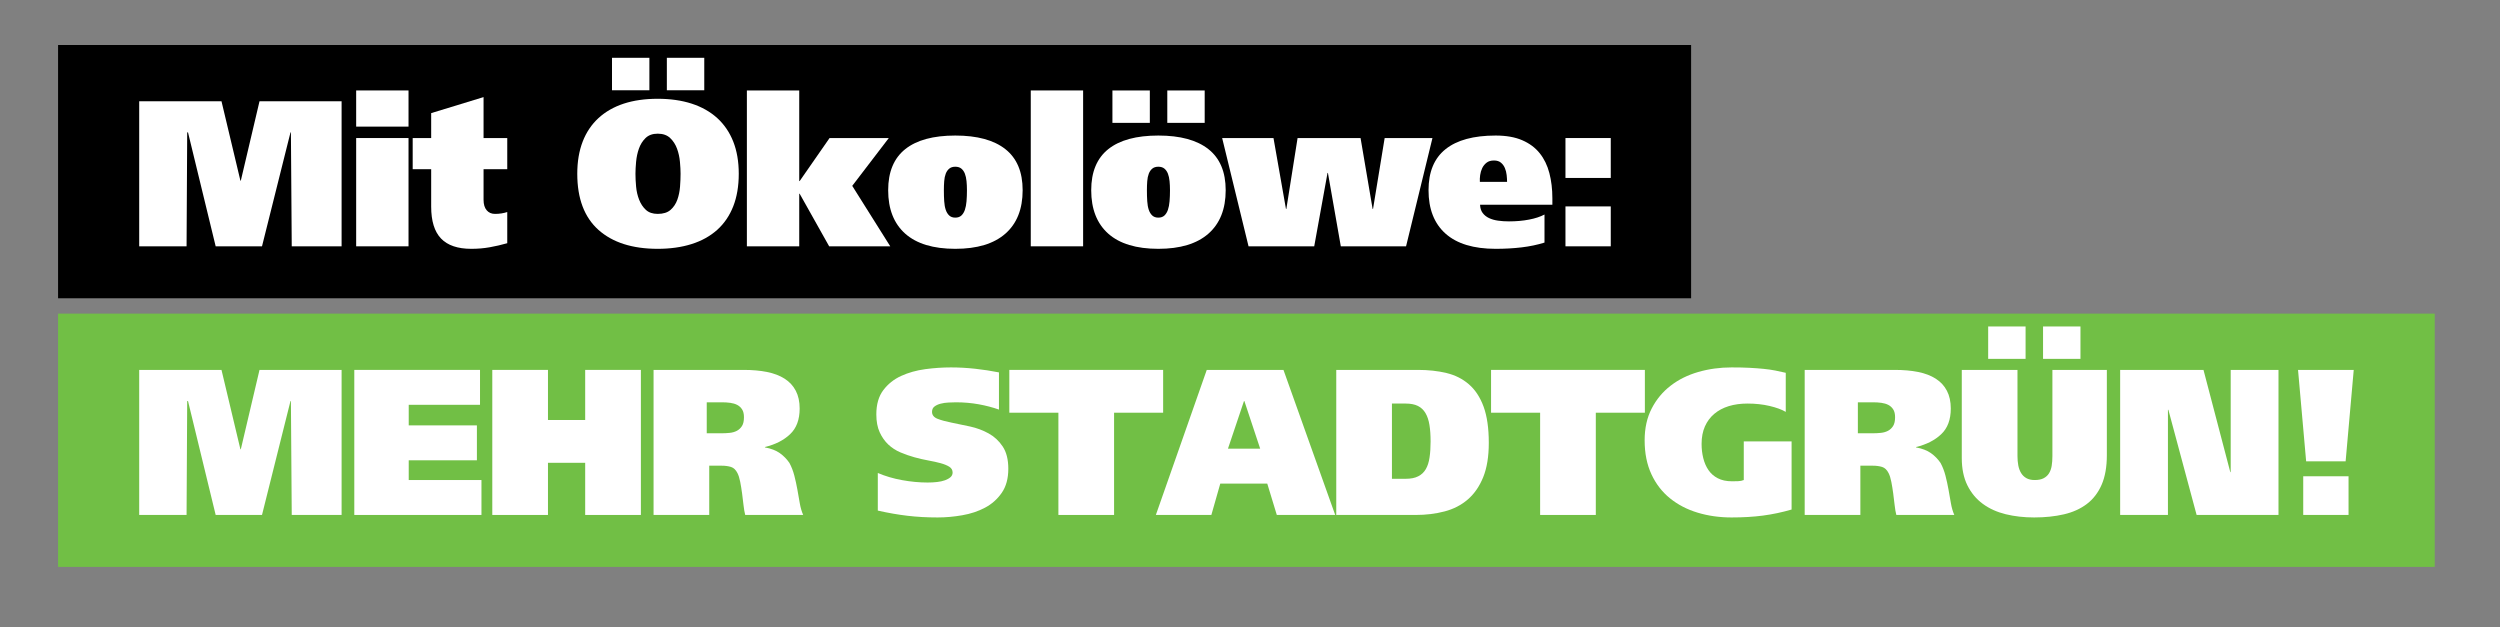 <?xml version="1.0" encoding="UTF-8"?>
<svg xmlns="http://www.w3.org/2000/svg" xmlns:xlink="http://www.w3.org/1999/xlink" width="522" zoomAndPan="magnify" viewBox="0 0 391.5 98.25" height="131" preserveAspectRatio="xMidYMid meet" version="1.0">
  <rect x="0" y="0" width="391.5" height="98.25" fill="#808080" stroke="none"/>
  <defs>
    <g></g>
    <clipPath id="619ec0ece1">
      <rect x="0" width="258" y="0" height="42"></rect>
    </clipPath>
    <clipPath id="5f0165c646">
      <path d="M 1 1 L 373.371 1 L 373.371 41 L 1 41 Z M 1 1 " clip-rule="nonzero"></path>
    </clipPath>
    <clipPath id="8f03ecc499">
      <rect x="0" width="374" y="0" height="42"></rect>
    </clipPath>
  </defs>
  <g transform="matrix(1, 0, 0, 1, 8, 6)">
    <g clip-path="url(#619ec0ece1)">
      <path fill="#000000" d="M 1.094 1.047 L 256.828 1.047 L 256.828 40.711 L 1.094 40.711 L 1.094 1.047 " fill-opacity="1" fill-rule="nonzero"></path>
      <g fill="#ffffff" fill-opacity="1">
        <g transform="translate(1.094, 32.574)">
          <g></g>
        </g>
      </g>
      <g fill="#ffffff" fill-opacity="1">
        <g transform="translate(12.17, 32.574)">
          <g>
            <path d="M 1.629 0 L 9.047 0 L 9.145 -17.836 L 9.273 -17.836 L 13.605 0 L 20.859 0 L 25.32 -17.836 L 25.387 -17.836 L 25.516 0 L 33.324 0 L 33.324 -22.715 L 20.469 -22.715 L 17.543 -10.285 L 17.477 -10.285 L 14.516 -22.715 L 1.629 -22.715 Z M 1.629 0 "></path>
          </g>
        </g>
      </g>
      <g fill="#ffffff" fill-opacity="1">
        <g transform="translate(46.147, 32.574)">
          <g>
            <path d="M 1.629 0 L 9.828 0 L 9.828 -16.957 L 1.629 -16.957 Z M 9.828 -24.41 L 1.629 -24.41 L 1.629 -18.746 L 9.828 -18.746 Z M 9.828 -24.41 "></path>
          </g>
        </g>
      </g>
      <g fill="#ffffff" fill-opacity="1">
        <g transform="translate(56.627, 32.574)">
          <g>
            <path d="M 0 -16.957 L 0 -12.074 L 2.895 -12.074 L 2.895 -6.215 C 2.895 -3.961 3.41 -2.293 4.441 -1.219 C 5.473 -0.145 7.051 0.391 9.176 0.391 C 10.199 0.391 11.164 0.309 12.074 0.145 C 12.984 -0.016 13.898 -0.227 14.809 -0.488 L 14.809 -5.371 C 14.223 -5.176 13.582 -5.078 12.887 -5.078 C 12.344 -5.078 11.91 -5.266 11.586 -5.648 C 11.262 -6.027 11.098 -6.574 11.098 -7.289 L 11.098 -12.074 L 14.809 -12.074 L 14.809 -16.957 L 11.098 -16.957 L 11.098 -23.367 L 2.895 -20.859 L 2.895 -16.957 Z M 0 -16.957 "></path>
          </g>
        </g>
      </g>
      <g fill="#ffffff" fill-opacity="1">
        <g transform="translate(70.719, 32.574)">
          <g></g>
        </g>
      </g>
      <g fill="#ffffff" fill-opacity="1">
        <g transform="translate(81.784, 32.574)">
          <g>
            <path d="M 25.906 -11.359 C 25.906 -13.266 25.617 -14.949 25.043 -16.402 C 24.469 -17.855 23.633 -19.082 22.539 -20.082 C 21.441 -21.078 20.105 -21.832 18.535 -22.344 C 16.961 -22.852 15.188 -23.105 13.215 -23.105 C 11.219 -23.105 9.445 -22.852 7.891 -22.344 C 6.34 -21.832 5.023 -21.078 3.938 -20.082 C 2.852 -19.082 2.027 -17.855 1.465 -16.402 C 0.902 -14.949 0.617 -13.266 0.617 -11.359 C 0.617 -7.473 1.727 -4.547 3.938 -2.57 C 6.152 -0.598 9.242 0.391 13.215 0.391 C 15.188 0.391 16.961 0.141 18.535 -0.359 C 20.105 -0.855 21.441 -1.602 22.539 -2.586 C 23.633 -3.574 24.469 -4.801 25.043 -6.266 C 25.617 -7.73 25.906 -9.426 25.906 -11.359 Z M 9.73 -11.359 C 9.73 -11.879 9.762 -12.504 9.828 -13.23 C 9.895 -13.957 10.039 -14.645 10.27 -15.297 C 10.496 -15.945 10.844 -16.5 11.309 -16.957 C 11.777 -17.41 12.41 -17.641 13.215 -17.641 C 14.039 -17.641 14.688 -17.41 15.164 -16.957 C 15.645 -16.5 16 -15.945 16.238 -15.297 C 16.477 -14.645 16.629 -13.957 16.695 -13.23 C 16.762 -12.504 16.793 -11.879 16.793 -11.359 C 16.793 -10.75 16.766 -10.082 16.711 -9.355 C 16.656 -8.629 16.516 -7.945 16.289 -7.305 C 16.062 -6.668 15.707 -6.133 15.23 -5.711 C 14.754 -5.289 14.082 -5.078 13.215 -5.078 C 12.434 -5.078 11.812 -5.289 11.359 -5.711 C 10.902 -6.133 10.551 -6.668 10.301 -7.305 C 10.051 -7.945 9.895 -8.629 9.828 -9.355 C 9.762 -10.082 9.73 -10.75 9.73 -11.359 Z M 6.055 -29.52 L 6.055 -24.441 L 11.91 -24.441 L 11.91 -29.52 Z M 14.645 -29.52 L 14.645 -24.441 L 20.504 -24.441 L 20.504 -29.52 Z M 14.645 -29.52 "></path>
          </g>
        </g>
      </g>
      <g fill="#ffffff" fill-opacity="1">
        <g transform="translate(107.332, 32.574)">
          <g>
            <path d="M 9.828 -24.41 L 1.629 -24.41 L 1.629 0 L 9.828 0 L 9.828 -8.234 L 9.895 -8.234 L 14.516 0 L 24.082 0 L 18.129 -9.469 L 23.855 -16.957 L 14.578 -16.957 L 9.895 -10.219 L 9.828 -10.219 Z M 9.828 -24.41 "></path>
          </g>
        </g>
      </g>
      <g fill="#ffffff" fill-opacity="1">
        <g transform="translate(130.471, 32.574)">
          <g>
            <path d="M 0.617 -8.785 C 0.617 -5.836 1.508 -3.57 3.285 -1.984 C 5.066 -0.402 7.68 0.391 11.129 0.391 C 14.559 0.391 17.172 -0.402 18.973 -1.984 C 20.773 -3.57 21.676 -5.836 21.676 -8.785 C 21.676 -11.652 20.773 -13.793 18.973 -15.215 C 17.172 -16.637 14.559 -17.348 11.129 -17.348 C 7.68 -17.348 5.066 -16.637 3.285 -15.215 C 1.508 -13.793 0.617 -11.652 0.617 -8.785 Z M 9.34 -8.785 C 9.34 -9.285 9.355 -9.758 9.391 -10.203 C 9.422 -10.648 9.504 -11.039 9.633 -11.375 C 9.762 -11.711 9.949 -11.977 10.188 -12.172 C 10.426 -12.367 10.738 -12.465 11.129 -12.465 C 11.52 -12.465 11.836 -12.367 12.074 -12.172 C 12.312 -11.977 12.496 -11.711 12.629 -11.375 C 12.758 -11.039 12.844 -10.648 12.887 -10.203 C 12.93 -9.758 12.953 -9.285 12.953 -8.785 C 12.953 -8.156 12.93 -7.582 12.887 -7.062 C 12.844 -6.543 12.758 -6.09 12.629 -5.711 C 12.496 -5.332 12.312 -5.035 12.074 -4.816 C 11.836 -4.602 11.52 -4.492 11.129 -4.492 C 10.738 -4.492 10.426 -4.602 10.188 -4.816 C 9.949 -5.035 9.762 -5.332 9.633 -5.711 C 9.504 -6.09 9.422 -6.543 9.391 -7.062 C 9.355 -7.582 9.34 -8.156 9.34 -8.785 Z M 9.34 -8.785 "></path>
          </g>
        </g>
      </g>
      <g fill="#ffffff" fill-opacity="1">
        <g transform="translate(151.788, 32.574)">
          <g>
            <path d="M 1.629 -24.41 L 1.629 0 L 9.828 0 L 9.828 -24.41 Z M 1.629 -24.41 "></path>
          </g>
        </g>
      </g>
      <g fill="#ffffff" fill-opacity="1">
        <g transform="translate(162.267, 32.574)">
          <g>
            <path d="M 0.617 -8.785 C 0.617 -5.836 1.508 -3.57 3.285 -1.984 C 5.066 -0.402 7.68 0.391 11.129 0.391 C 14.559 0.391 17.172 -0.402 18.973 -1.984 C 20.773 -3.57 21.676 -5.836 21.676 -8.785 C 21.676 -11.652 20.773 -13.793 18.973 -15.215 C 17.172 -16.637 14.559 -17.348 11.129 -17.348 C 7.68 -17.348 5.066 -16.637 3.285 -15.215 C 1.508 -13.793 0.617 -11.652 0.617 -8.785 Z M 9.34 -8.785 C 9.34 -9.285 9.355 -9.758 9.391 -10.203 C 9.422 -10.648 9.504 -11.039 9.633 -11.375 C 9.762 -11.711 9.949 -11.977 10.188 -12.172 C 10.426 -12.367 10.738 -12.465 11.129 -12.465 C 11.52 -12.465 11.836 -12.367 12.074 -12.172 C 12.312 -11.977 12.496 -11.711 12.629 -11.375 C 12.758 -11.039 12.844 -10.648 12.887 -10.203 C 12.93 -9.758 12.953 -9.285 12.953 -8.785 C 12.953 -8.156 12.93 -7.582 12.887 -7.062 C 12.844 -6.543 12.758 -6.09 12.629 -5.711 C 12.496 -5.332 12.312 -5.035 12.074 -4.816 C 11.836 -4.602 11.52 -4.492 11.129 -4.492 C 10.738 -4.492 10.426 -4.602 10.188 -4.816 C 9.949 -5.035 9.762 -5.332 9.633 -5.711 C 9.504 -6.09 9.422 -6.543 9.391 -7.062 C 9.355 -7.582 9.34 -8.156 9.34 -8.785 Z M 3.938 -24.41 L 3.938 -19.332 L 9.797 -19.332 L 9.797 -24.41 Z M 12.531 -24.41 L 12.531 -19.332 L 18.387 -19.332 L 18.387 -24.41 Z M 12.531 -24.41 "></path>
          </g>
        </g>
      </g>
      <g fill="#ffffff" fill-opacity="1">
        <g transform="translate(183.584, 32.574)">
          <g>
            <path d="M 7.844 -16.957 L -0.195 -16.957 L 3.938 0 L 14.223 0 L 16.305 -11.488 L 16.371 -11.488 L 18.387 0 L 28.605 0 L 32.738 -16.957 L 25.254 -16.957 L 23.434 -5.859 L 23.367 -5.859 L 21.48 -16.957 L 11.617 -16.957 L 9.859 -5.859 L 9.797 -5.859 Z M 7.844 -16.957 "></path>
          </g>
        </g>
      </g>
      <g fill="#ffffff" fill-opacity="1">
        <g transform="translate(215.153, 32.574)">
          <g>
            <path d="M 8.594 -10.09 C 8.57 -10.414 8.586 -10.773 8.641 -11.164 C 8.695 -11.555 8.805 -11.918 8.965 -12.254 C 9.129 -12.59 9.355 -12.871 9.648 -13.098 C 9.941 -13.328 10.328 -13.441 10.805 -13.441 C 11.262 -13.441 11.625 -13.328 11.895 -13.098 C 12.168 -12.871 12.371 -12.59 12.512 -12.254 C 12.656 -11.918 12.746 -11.555 12.789 -11.164 C 12.832 -10.773 12.855 -10.414 12.855 -10.09 Z M 19.949 -6.508 L 19.949 -7.52 C 19.949 -8.949 19.793 -10.27 19.477 -11.473 C 19.164 -12.676 18.66 -13.711 17.965 -14.578 C 17.27 -15.449 16.359 -16.125 15.23 -16.613 C 14.102 -17.102 12.715 -17.348 11.066 -17.348 C 7.617 -17.348 5 -16.637 3.223 -15.215 C 1.441 -13.793 0.555 -11.652 0.555 -8.785 C 0.555 -5.836 1.441 -3.57 3.223 -1.984 C 5 -0.402 7.617 0.391 11.066 0.391 C 12.496 0.391 13.852 0.316 15.133 0.164 C 16.414 0.012 17.605 -0.238 18.715 -0.586 L 18.715 -4.98 C 18.062 -4.633 17.254 -4.367 16.289 -4.184 C 15.324 -3.996 14.277 -3.906 13.148 -3.906 C 12.539 -3.906 11.973 -3.941 11.441 -4.02 C 10.906 -4.094 10.438 -4.23 10.023 -4.426 C 9.613 -4.621 9.281 -4.887 9.031 -5.223 C 8.781 -5.559 8.645 -5.988 8.625 -6.508 Z M 19.949 -6.508 "></path>
          </g>
        </g>
      </g>
      <g fill="#ffffff" fill-opacity="1">
        <g transform="translate(234.679, 32.574)">
          <g>
            <path d="M 2.473 0 L 9.566 0 L 9.566 -6.25 L 2.473 -6.25 Z M 2.473 -10.707 L 9.566 -10.707 L 9.566 -16.957 L 2.473 -16.957 Z M 2.473 -10.707 "></path>
          </g>
        </g>
      </g>
      <g fill="#ffffff" fill-opacity="1">
        <g transform="translate(245.752, 32.574)">
          <g></g>
        </g>
      </g>
    </g>
  </g>
  <g transform="matrix(1, 0, 0, 1, 8, 48)">
    <g clip-path="url(#8f03ecc499)">
      <g clip-path="url(#5f0165c646)">
        <path fill="#71bf45" d="M 1.094 1.113 L 373.277 1.113 L 373.277 40.777 L 1.094 40.777 L 1.094 1.113 " fill-opacity="1" fill-rule="nonzero"></path>
      </g>
      <g fill="#ffffff" fill-opacity="1">
        <g transform="translate(1.094, 32.642)">
          <g></g>
        </g>
      </g>
      <g fill="#ffffff" fill-opacity="1">
        <g transform="translate(12.17, 32.642)">
          <g>
            <path d="M 1.629 0 L 9.047 0 L 9.145 -17.836 L 9.273 -17.836 L 13.605 0 L 20.859 0 L 25.32 -17.836 L 25.387 -17.836 L 25.516 0 L 33.324 0 L 33.324 -22.715 L 20.469 -22.715 L 17.543 -10.285 L 17.477 -10.285 L 14.516 -22.715 L 1.629 -22.715 Z M 1.629 0 "></path>
          </g>
        </g>
      </g>
      <g fill="#ffffff" fill-opacity="1">
        <g transform="translate(46.147, 32.642)">
          <g>
            <path d="M 1.336 0 L 21.25 0 L 21.25 -5.469 L 9.859 -5.469 L 9.859 -8.559 L 20.535 -8.559 L 20.535 -14.027 L 9.859 -14.027 L 9.859 -17.25 L 21.023 -17.25 L 21.023 -22.715 L 1.336 -22.715 Z M 1.336 0 "></path>
          </g>
        </g>
      </g>
      <g fill="#ffffff" fill-opacity="1">
        <g transform="translate(67.464, 32.642)">
          <g>
            <path d="M 16.176 -14.871 L 10.348 -14.871 L 10.348 -22.715 L 1.629 -22.715 L 1.629 0 L 10.348 0 L 10.348 -8.168 L 16.176 -8.168 L 16.176 0 L 24.898 0 L 24.898 -22.715 L 16.176 -22.715 Z M 16.176 -14.871 "></path>
          </g>
        </g>
      </g>
      <g fill="#ffffff" fill-opacity="1">
        <g transform="translate(93.012, 32.642)">
          <g>
            <path d="M 1.336 0 L 10.055 0 L 10.055 -7.715 L 12.008 -7.715 C 12.551 -7.715 13.035 -7.648 13.457 -7.52 C 13.879 -7.387 14.223 -7.062 14.48 -6.543 C 14.656 -6.195 14.797 -5.738 14.906 -5.176 C 15.016 -4.609 15.113 -4.008 15.199 -3.367 C 15.285 -2.727 15.359 -2.109 15.426 -1.512 C 15.492 -0.918 15.578 -0.414 15.688 0 L 24.766 0 C 24.527 -0.543 24.348 -1.16 24.23 -1.855 C 24.109 -2.551 23.984 -3.262 23.855 -3.988 C 23.727 -4.715 23.566 -5.434 23.383 -6.152 C 23.199 -6.867 22.945 -7.527 22.617 -8.137 C 22.207 -8.742 21.703 -9.258 21.105 -9.684 C 20.508 -10.105 19.734 -10.402 18.777 -10.578 L 18.777 -10.641 C 20.406 -11.031 21.719 -11.699 22.715 -12.645 C 23.715 -13.586 24.215 -14.926 24.215 -16.664 C 24.215 -17.746 24.012 -18.676 23.609 -19.445 C 23.211 -20.215 22.629 -20.844 21.871 -21.332 C 21.109 -21.82 20.188 -22.172 19.105 -22.391 C 18.02 -22.609 16.793 -22.715 15.426 -22.715 L 1.336 -22.715 Z M 9.664 -17.641 L 12.074 -17.641 C 12.508 -17.641 12.93 -17.613 13.344 -17.559 C 13.754 -17.504 14.117 -17.395 14.434 -17.234 C 14.75 -17.07 15.004 -16.836 15.199 -16.531 C 15.395 -16.23 15.492 -15.816 15.492 -15.297 C 15.492 -14.711 15.387 -14.254 15.184 -13.93 C 14.977 -13.605 14.711 -13.355 14.387 -13.18 C 14.059 -13.008 13.684 -12.898 13.262 -12.855 C 12.84 -12.812 12.398 -12.789 11.945 -12.789 L 9.664 -12.789 Z M 9.664 -17.641 "></path>
          </g>
        </g>
      </g>
      <g fill="#ffffff" fill-opacity="1">
        <g transform="translate(117.355, 32.642)">
          <g></g>
        </g>
      </g>
      <g fill="#ffffff" fill-opacity="1">
        <g transform="translate(128.421, 32.642)">
          <g>
            <path d="M 20.016 -22.324 C 18.82 -22.562 17.578 -22.754 16.289 -22.895 C 14.996 -23.035 13.734 -23.105 12.496 -23.105 C 11.195 -23.105 9.855 -23.016 8.477 -22.832 C 7.102 -22.645 5.84 -22.293 4.703 -21.773 C 3.562 -21.25 2.629 -20.508 1.902 -19.543 C 1.176 -18.578 0.812 -17.312 0.812 -15.75 C 0.812 -14.645 0.988 -13.711 1.336 -12.953 C 1.68 -12.195 2.133 -11.555 2.684 -11.031 C 3.238 -10.512 3.871 -10.102 4.59 -9.797 C 5.305 -9.492 6.035 -9.238 6.785 -9.031 C 7.535 -8.824 8.266 -8.656 8.98 -8.527 C 9.699 -8.398 10.332 -8.254 10.887 -8.105 C 11.441 -7.953 11.891 -7.766 12.238 -7.551 C 12.582 -7.332 12.758 -7.031 12.758 -6.641 C 12.758 -6.355 12.648 -6.117 12.434 -5.922 C 12.215 -5.727 11.926 -5.566 11.57 -5.434 C 11.211 -5.305 10.801 -5.211 10.332 -5.16 C 9.867 -5.105 9.371 -5.078 8.852 -5.078 C 7.551 -5.078 6.215 -5.203 4.848 -5.453 C 3.48 -5.699 2.215 -6.074 1.043 -6.574 L 1.043 -0.684 C 2.668 -0.316 4.219 -0.043 5.695 0.129 C 7.172 0.305 8.742 0.391 10.414 0.391 C 11.672 0.391 12.957 0.277 14.27 0.047 C 15.582 -0.18 16.77 -0.574 17.836 -1.141 C 18.898 -1.703 19.77 -2.48 20.453 -3.465 C 21.137 -4.453 21.48 -5.707 21.48 -7.227 C 21.48 -8.68 21.188 -9.844 20.602 -10.723 C 20.016 -11.602 19.277 -12.285 18.387 -12.773 C 17.5 -13.262 16.539 -13.621 15.508 -13.848 C 14.477 -14.074 13.516 -14.277 12.629 -14.449 C 11.738 -14.625 11 -14.824 10.414 -15.051 C 9.828 -15.281 9.535 -15.645 9.535 -16.141 C 9.535 -16.512 9.664 -16.793 9.926 -16.988 C 10.188 -17.184 10.508 -17.332 10.887 -17.426 C 11.266 -17.523 11.672 -17.586 12.105 -17.605 C 12.539 -17.629 12.93 -17.641 13.277 -17.641 C 14.516 -17.641 15.703 -17.535 16.844 -17.332 C 17.98 -17.125 19.039 -16.848 20.016 -16.5 Z M 20.016 -22.324 "></path>
          </g>
        </g>
      </g>
      <g fill="#ffffff" fill-opacity="1">
        <g transform="translate(149.737, 32.642)">
          <g>
            <path d="M 24.41 -22.715 L 0.324 -22.715 L 0.324 -16.012 L 8.008 -16.012 L 8.008 0 L 16.727 0 L 16.727 -16.012 L 24.41 -16.012 Z M 24.41 -22.715 "></path>
          </g>
        </g>
      </g>
      <g fill="#ffffff" fill-opacity="1">
        <g transform="translate(173.495, 32.642)">
          <g>
            <path d="M -0.488 0 L 8.203 0 L 9.602 -4.914 L 16.957 -4.914 L 18.453 0 L 27.598 0 L 19.496 -22.715 L 7.484 -22.715 Z M 13.312 -17.836 L 13.375 -17.836 L 15.848 -10.383 L 10.805 -10.383 Z M 13.312 -17.836 "></path>
          </g>
        </g>
      </g>
      <g fill="#ffffff" fill-opacity="1">
        <g transform="translate(199.629, 32.642)">
          <g>
            <path d="M 1.629 0 L 14.059 0 C 15.688 0 17.199 -0.184 18.598 -0.555 C 20 -0.922 21.207 -1.547 22.227 -2.426 C 23.246 -3.305 24.051 -4.465 24.637 -5.906 C 25.223 -7.352 25.516 -9.145 25.516 -11.293 C 25.516 -13.594 25.242 -15.48 24.703 -16.957 C 24.16 -18.43 23.395 -19.598 22.406 -20.453 C 21.418 -21.312 20.25 -21.902 18.891 -22.227 C 17.535 -22.555 16.043 -22.715 14.418 -22.715 L 1.629 -22.715 Z M 10.348 -17.445 L 12.496 -17.445 C 13.277 -17.445 13.918 -17.32 14.418 -17.07 C 14.918 -16.82 15.312 -16.445 15.605 -15.945 C 15.898 -15.449 16.105 -14.828 16.223 -14.094 C 16.344 -13.355 16.402 -12.496 16.402 -11.52 C 16.402 -10.566 16.348 -9.727 16.238 -9 C 16.133 -8.273 15.938 -7.664 15.652 -7.176 C 15.371 -6.688 14.977 -6.312 14.465 -6.055 C 13.957 -5.793 13.312 -5.664 12.531 -5.664 L 10.348 -5.664 Z M 10.348 -17.445 "></path>
          </g>
        </g>
      </g>
      <g fill="#ffffff" fill-opacity="1">
        <g transform="translate(225.176, 32.642)">
          <g>
            <path d="M 24.41 -22.715 L 0.324 -22.715 L 0.324 -16.012 L 8.008 -16.012 L 8.008 0 L 16.727 0 L 16.727 -16.012 L 24.41 -16.012 Z M 24.41 -22.715 "></path>
          </g>
        </g>
      </g>
      <g fill="#ffffff" fill-opacity="1">
        <g transform="translate(248.934, 32.642)">
          <g>
            <path d="M 23.629 -11.52 L 16.141 -11.52 L 16.141 -5.469 C 15.883 -5.359 15.582 -5.301 15.246 -5.289 C 14.91 -5.277 14.59 -5.273 14.289 -5.273 C 13.418 -5.273 12.68 -5.43 12.074 -5.746 C 11.465 -6.059 10.977 -6.488 10.609 -7.031 C 10.242 -7.57 9.969 -8.195 9.797 -8.902 C 9.621 -9.605 9.535 -10.348 9.535 -11.129 C 9.535 -12.172 9.711 -13.082 10.055 -13.863 C 10.402 -14.645 10.891 -15.301 11.52 -15.832 C 12.148 -16.363 12.902 -16.766 13.781 -17.039 C 14.66 -17.309 15.645 -17.445 16.727 -17.445 C 17.965 -17.445 19.113 -17.32 20.18 -17.07 C 21.242 -16.82 22.086 -16.512 22.715 -16.141 L 22.715 -22.262 C 22.172 -22.391 21.625 -22.512 21.074 -22.617 C 20.52 -22.727 19.91 -22.812 19.25 -22.879 C 18.59 -22.945 17.852 -23 17.039 -23.043 C 16.223 -23.086 15.285 -23.105 14.223 -23.105 C 12.398 -23.105 10.664 -22.867 9.016 -22.391 C 7.367 -21.914 5.922 -21.199 4.688 -20.242 C 3.449 -19.289 2.461 -18.102 1.727 -16.68 C 0.988 -15.258 0.617 -13.594 0.617 -11.684 C 0.617 -9.664 0.973 -7.898 1.676 -6.379 C 2.383 -4.859 3.352 -3.602 4.59 -2.605 C 5.824 -1.605 7.27 -0.855 8.918 -0.359 C 10.566 0.141 12.336 0.391 14.223 0.391 C 16.023 0.391 17.668 0.293 19.152 0.098 C 20.641 -0.098 22.129 -0.414 23.629 -0.848 Z M 23.629 -11.52 "></path>
          </g>
        </g>
      </g>
      <g fill="#ffffff" fill-opacity="1">
        <g transform="translate(273.278, 32.642)">
          <g>
            <path d="M 1.336 0 L 10.055 0 L 10.055 -7.715 L 12.008 -7.715 C 12.551 -7.715 13.035 -7.648 13.457 -7.52 C 13.879 -7.387 14.223 -7.062 14.48 -6.543 C 14.656 -6.195 14.797 -5.738 14.906 -5.176 C 15.016 -4.609 15.113 -4.008 15.199 -3.367 C 15.285 -2.727 15.359 -2.109 15.426 -1.512 C 15.492 -0.918 15.578 -0.414 15.688 0 L 24.766 0 C 24.527 -0.543 24.348 -1.16 24.23 -1.855 C 24.109 -2.551 23.984 -3.262 23.855 -3.988 C 23.727 -4.715 23.566 -5.434 23.383 -6.152 C 23.199 -6.867 22.945 -7.527 22.617 -8.137 C 22.207 -8.742 21.703 -9.258 21.105 -9.684 C 20.508 -10.105 19.734 -10.402 18.777 -10.578 L 18.777 -10.641 C 20.406 -11.031 21.719 -11.699 22.715 -12.645 C 23.715 -13.586 24.215 -14.926 24.215 -16.664 C 24.215 -17.746 24.012 -18.676 23.609 -19.445 C 23.211 -20.215 22.629 -20.844 21.871 -21.332 C 21.109 -21.82 20.188 -22.172 19.105 -22.391 C 18.02 -22.609 16.793 -22.715 15.426 -22.715 L 1.336 -22.715 Z M 9.664 -17.641 L 12.074 -17.641 C 12.508 -17.641 12.93 -17.613 13.344 -17.559 C 13.754 -17.504 14.117 -17.395 14.434 -17.234 C 14.75 -17.07 15.004 -16.836 15.199 -16.531 C 15.395 -16.23 15.492 -15.816 15.492 -15.297 C 15.492 -14.711 15.387 -14.254 15.184 -13.93 C 14.977 -13.605 14.711 -13.355 14.387 -13.18 C 14.059 -13.008 13.684 -12.898 13.262 -12.855 C 12.84 -12.812 12.398 -12.789 11.945 -12.789 L 9.664 -12.789 Z M 9.664 -17.641 "></path>
          </g>
        </g>
      </g>
      <g fill="#ffffff" fill-opacity="1">
        <g transform="translate(297.621, 32.642)">
          <g>
            <path d="M 10.316 -22.715 L 1.594 -22.715 L 1.594 -8.918 C 1.594 -7.246 1.887 -5.82 2.473 -4.637 C 3.059 -3.457 3.863 -2.488 4.883 -1.742 C 5.902 -0.992 7.102 -0.449 8.477 -0.113 C 9.855 0.223 11.336 0.391 12.922 0.391 C 14.633 0.391 16.191 0.227 17.59 -0.098 C 18.988 -0.422 20.188 -0.965 21.188 -1.727 C 22.184 -2.484 22.953 -3.488 23.496 -4.734 C 24.039 -5.984 24.312 -7.527 24.312 -9.371 L 24.312 -22.715 L 15.785 -22.715 L 15.785 -9.211 C 15.785 -8.645 15.746 -8.137 15.672 -7.68 C 15.594 -7.227 15.453 -6.836 15.246 -6.508 C 15.043 -6.184 14.758 -5.93 14.402 -5.746 C 14.043 -5.559 13.582 -5.469 13.02 -5.469 C 12.496 -5.469 12.062 -5.566 11.715 -5.762 C 11.367 -5.957 11.094 -6.223 10.887 -6.559 C 10.68 -6.895 10.535 -7.289 10.445 -7.746 C 10.359 -8.203 10.316 -8.699 10.316 -9.242 Z M 5.727 -29.52 L 5.727 -24.441 L 11.586 -24.441 L 11.586 -29.52 Z M 14.32 -29.52 L 14.32 -24.441 L 20.18 -24.441 L 20.18 -29.52 Z M 14.32 -29.52 "></path>
          </g>
        </g>
      </g>
      <g fill="#ffffff" fill-opacity="1">
        <g transform="translate(322.55, 32.642)">
          <g>
            <path d="M 1.465 0 L 8.949 0 L 8.949 -16.469 L 9.016 -16.469 L 13.441 0 L 26.262 0 L 26.262 -22.715 L 18.777 -22.715 L 18.777 -6.703 L 18.715 -6.703 L 14.516 -22.715 L 1.465 -22.715 Z M 1.465 0 "></path>
          </g>
        </g>
      </g>
      <g fill="#ffffff" fill-opacity="1">
        <g transform="translate(349.302, 32.642)">
          <g>
            <path d="M 2.57 -22.715 L 3.84 -8.398 L 10.023 -8.398 L 11.293 -22.715 Z M 3.383 -6.055 L 3.383 0 L 10.48 0 L 10.48 -6.055 Z M 3.383 -6.055 "></path>
          </g>
        </g>
      </g>
      <g fill="#ffffff" fill-opacity="1">
        <g transform="translate(362.201, 32.642)">
          <g></g>
        </g>
      </g>
    </g>
  </g>
</svg>
